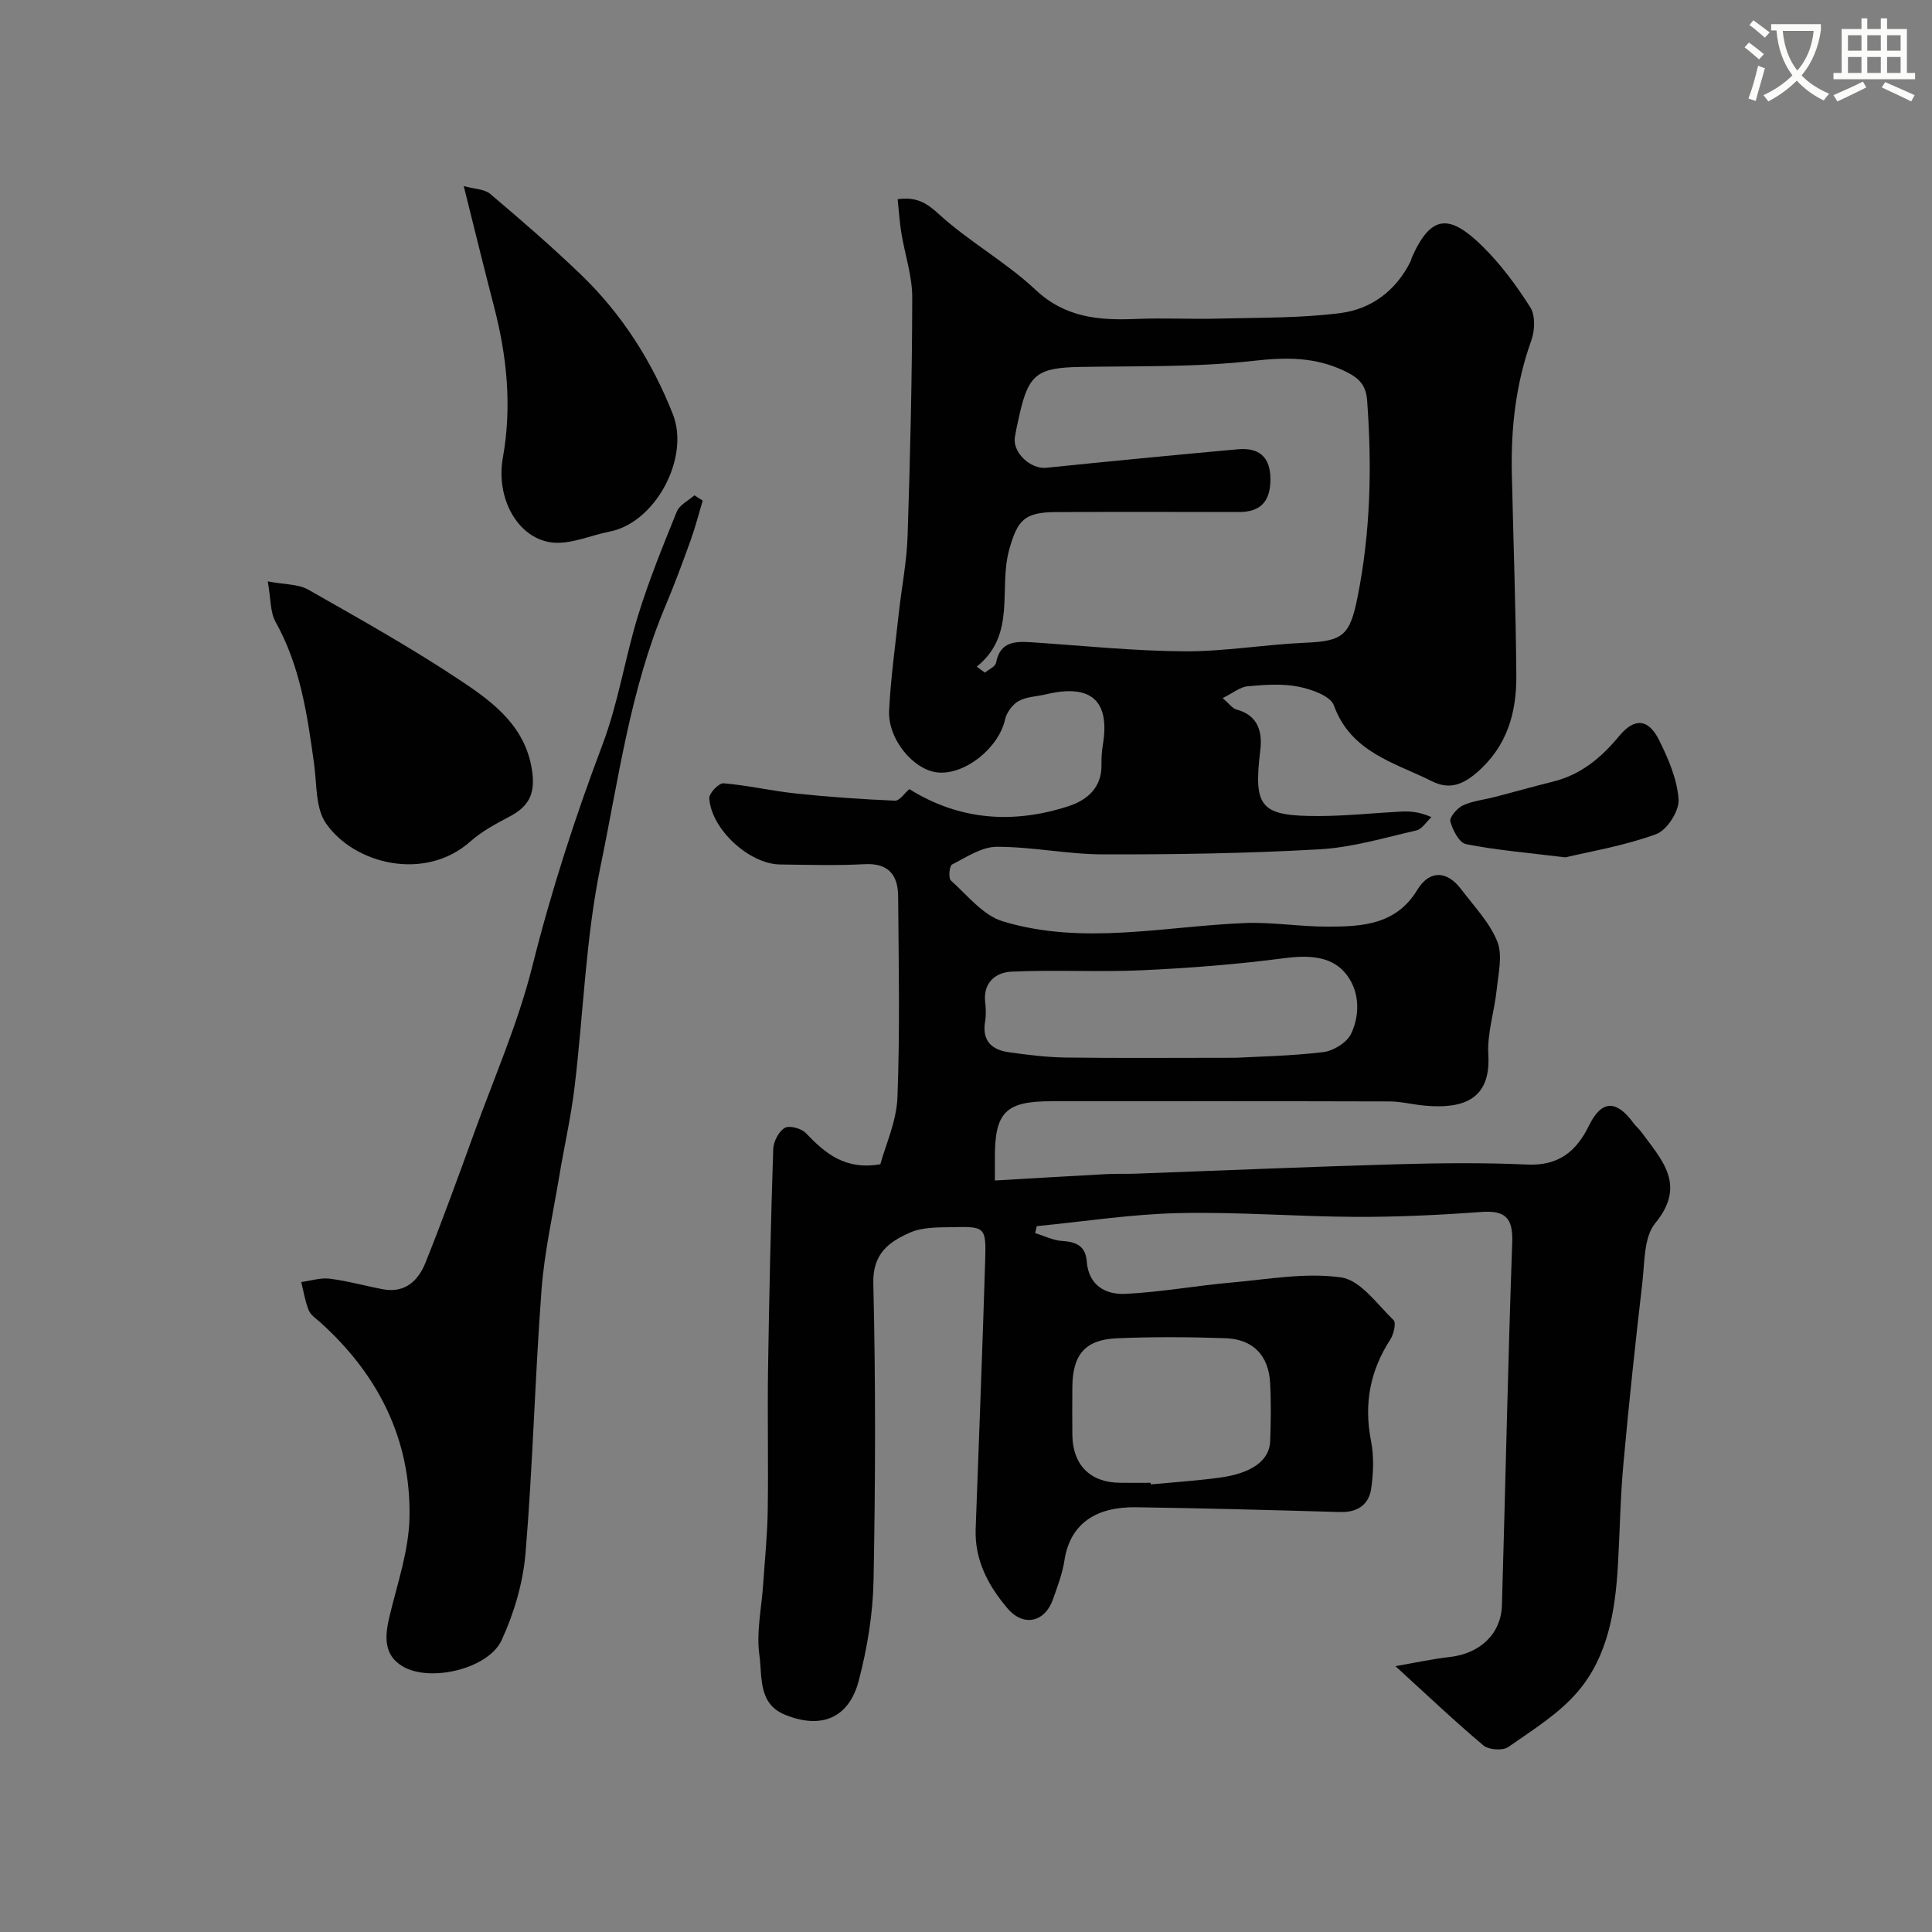 <svg enable-background="new 0 0 400 400" viewBox="0 0 400 400" xmlns="http://www.w3.org/2000/svg"><rect x="0" y="0" width="400" height="400" fill="#808080" stroke="none"/><path d="m362.1 8.8c1.1.8 2.1 1.6 3.1 2.4l-1 1.1c-1.3-1.1-2.3-2-3-2.5zm1.9 4.8c.5.2.9.4 1.4.5-.6 2.3-1.3 4.5-1.9 6.8l-1.5-.5c.8-2.1 1.4-4.3 2-6.8zm-1-9.4c1.3.9 2.4 1.8 3.4 2.5l-1 1.1c-1.4-1.2-2.4-2.1-3.2-2.6zm3.7 2.2v-1.4h10.3v1.2c-.5 3.6-1.8 6.8-4 9.4 1.5 1.6 3.4 2.8 5.7 3.8-.3.4-.7.8-1.1 1.4-2.3-1.1-4.1-2.5-5.6-4.1-1.6 1.6-3.6 3.1-5.9 4.3-.3-.5-.7-.9-1-1.3 2.4-1.1 4.4-2.5 6-4.1-1.9-2.5-3-5.6-3.3-9.3h-1.1zm8.8 0h-6.4c.3 3.3 1.3 6 3 8.2 2-2.2 3.1-5.1 3.4-8.2z" fill="#fbfcfa"/><path d="m385.3 3.8h1.3v2.2h2.8v-2.2h1.3v2.2h4.1v9.1h1.7v1.3h-16.9v-1.3h1.7v-9.1h4.1v-2.2zm.4 13.1.7 1.2c-1.8.9-3.8 1.9-6 2.9-.2-.4-.5-.8-.8-1.3 2.3-1 4.3-1.9 6.1-2.8zm-3.1-6.4h2.8v-3.2h-2.8zm0 4.6h2.8v-3.3h-2.8zm4-4.6h2.8v-3.2h-2.8zm0 4.6h2.8v-3.3h-2.8zm3.7 1.9c2.1.9 4.1 1.8 6.1 2.7l-.7 1.3c-2.2-1.1-4.2-2-6.1-2.9zm3.2-9.7h-2.8v3.2h2.8zm-2.8 7.8h2.8v-3.3h-2.8z" fill="#fbfcfa"/><g fill="#010102"><path d="m182.27 241.04c1.06-3.93 3.35-8.86 3.54-13.88.53-13.85.25-27.72.14-41.59-.03-4.38-1.97-6.92-6.96-6.65-5.82.31-11.66.13-17.49.06-6.38-.08-14.28-7.32-14.65-13.73-.06-1.02 2-3.15 2.94-3.08 5 .42 9.94 1.58 14.94 2.11 6.83.72 13.7 1.2 20.56 1.49.97.04 2.01-1.58 2.98-2.39 10.42 6.49 21.52 7.24 32.93 3.54 3.8-1.23 6.93-3.79 6.85-8.55-.02-1.38.05-2.78.28-4.14 1.53-9.19-2.44-12.72-11.81-10.47-1.89.45-4 .48-5.63 1.39-1.27.71-2.48 2.36-2.8 3.8-1.28 5.82-8.17 11.46-13.85 10.99-5.03-.42-10.46-6.87-10.16-12.85.34-6.71 1.27-13.39 2-20.08.59-5.37 1.66-10.72 1.83-16.1.54-16.42.93-32.86.96-49.29.01-4.49-1.54-8.97-2.27-13.47-.36-2.22-.49-4.48-.75-6.91 3.87-.51 5.91.69 8.53 3.09 6.24 5.7 13.87 9.9 20.03 15.68 6.24 5.85 13.26 6.34 20.96 6.02 5.66-.23 11.33.08 16.99-.07 8.44-.22 16.94-.07 25.28-1.16 6.29-.83 11.4-4.64 14.38-10.64.14-.29.19-.62.32-.92 3.98-8.94 7.84-8.85 14.51-2.33 3.83 3.75 7.11 8.19 9.99 12.73 1.06 1.68.94 4.78.21 6.82-3.22 8.96-4.25 18.16-4.04 27.57.31 13.93.82 27.86.93 41.8.06 7.74-1.9 14.76-8.26 20.19-3.05 2.61-5.79 3.44-9.23 1.72-7.75-3.88-16.74-5.95-20.29-15.7-.72-1.97-4.67-3.35-7.36-3.88-3.38-.66-7.01-.39-10.49-.07-1.56.14-3.01 1.38-5.17 2.44 1.42 1.22 2.03 2.15 2.83 2.36 4.51 1.19 5.42 4.61 4.96 8.43-1.43 11.92-.03 13.69 12.35 13.63 5.6-.03 11.19-.63 16.79-.92 1.81-.09 3.63-.01 6.29 1.14-1.03.95-1.93 2.49-3.12 2.76-6.64 1.53-13.3 3.53-20.04 3.91-14.9.85-29.86 1.08-44.79 1.05-7.35-.01-14.71-1.59-22.06-1.57-3.1.01-6.27 2.15-9.24 3.67-.55.28-.78 2.82-.24 3.3 3.41 3.06 6.66 7.23 10.74 8.46 16.52 5.01 33.32 1.05 50.03.36 5.74-.24 11.53.76 17.29.74 7.1-.01 14.11-.37 18.49-7.59 2.52-4.15 6.14-4.06 9.08-.17 2.66 3.51 5.88 6.85 7.49 10.82 1.15 2.84.23 6.61-.11 9.93-.46 4.53-2.01 9.08-1.74 13.54.55 9.36-5.32 11.24-13.18 10.53-2.44-.22-4.87-.86-7.3-.87-23.33-.07-46.66-.04-69.99-.04-9.56 0-11.78 2.3-11.69 12.1.01 1.13 0 2.25 0 4.31 7.98-.46 15.52-.92 23.06-1.32 1.99-.11 4-.02 6-.09 18.03-.66 36.06-1.44 54.1-1.95 9.03-.26 18.08-.35 27.1.06 6.47.29 10.15-2.75 12.76-8.1 2.56-5.25 5.62-5.37 9.18-.51.49.67 1.15 1.2 1.64 1.87 4.21 5.76 9.43 10.93 2.87 18.89-2.36 2.87-2.17 8.04-2.65 12.22-1.46 12.55-2.8 25.11-3.94 37.69-.63 6.91-.72 13.86-1.12 20.79-.54 9.42-2.03 18.82-8.22 26.16-3.92 4.65-9.41 8.03-14.49 11.58-1.14.8-4.05.6-5.15-.33-6-5.05-11.7-10.47-18.21-16.41 3.73-.64 7.51-1.47 11.34-1.91 6.18-.72 10.54-4.77 10.71-10.73.73-25.03 1.24-50.06 2.13-75.09.19-5.22-1.55-6.67-6.52-6.3-8.57.63-17.19 1.04-25.78 1.01-12.26-.05-24.54-1.06-36.78-.78-9.8.22-19.58 1.75-29.36 2.7-.11.48-.22.96-.33 1.44 1.87.57 3.71 1.52 5.61 1.63 2.9.18 4.82 1.06 5.06 4.18.38 5.02 3.89 6.98 8.07 6.77 7.34-.37 14.62-1.7 21.96-2.35 7.56-.67 15.32-2.11 22.67-1.05 3.99.58 7.44 5.55 10.84 8.85.57.55.02 2.91-.68 4-4.21 6.48-5.49 13.35-4 20.98.63 3.21.51 6.7.03 9.96-.49 3.27-2.85 4.88-6.39 4.78-14.1-.4-28.2-.79-42.3-.99-7.83-.11-13.6 3.02-14.82 11.06-.41 2.7-1.43 5.33-2.34 7.94-1.68 4.83-6.13 5.84-9.44 1.93-3.98-4.68-6.82-9.98-6.59-16.43.67-18.53 1.41-37.06 1.97-55.6.21-6.93.02-7.04-6.84-6.89-2.92.06-6.12-.02-8.69 1.11-4.31 1.9-7.78 4.29-7.63 10.52.5 20.48.44 40.99.05 61.48-.13 6.96-1.3 14.05-3.07 20.8-2.04 7.79-7.82 10.12-15.35 7-5.54-2.29-4.6-7.97-5.21-12.25-.68-4.79.45-9.83.78-14.76.34-5.1.87-10.2.94-15.3.15-9.83-.08-19.66.07-29.49.23-15.1.57-30.2 1.07-45.29.05-1.54 1.13-3.62 2.38-4.37.95-.57 3.45.1 4.36 1.06 3.98 4.16 8.1 7.74 15.44 6.46zm19.95-103.02c.57.41 1.13.83 1.7 1.24.8-.67 2.15-1.24 2.3-2.04.85-4.46 3.99-4.46 7.42-4.24 10.52.7 21.04 1.8 31.57 1.87 8.35.05 16.71-1.43 25.08-1.78 7.86-.33 9.2-1.59 10.78-9.47 2.7-13.49 2.99-27.03 1.98-40.68-.24-3.22-1.67-4.66-4.55-6.05-6.25-3.02-12.28-2.92-19.11-2.15-11.82 1.34-23.83 1.04-35.76 1.25-8.79.16-10.66 1.49-12.54 9.8-.36 1.58-.71 3.16-.97 4.75-.52 3.17 3.27 6.66 6.47 6.33 13.21-1.35 26.43-2.63 39.66-3.83 4.39-.4 6.79 1.54 6.78 6.24-.01 4.49-1.98 6.76-6.54 6.75-12.6-.03-25.2-.05-37.8.01-6.5.03-8.04 1.52-9.78 7.92-2.19 8.04 1.57 17.49-6.69 24.08zm53.62 80.98c4.29-.24 11.25-.35 18.12-1.17 2.1-.25 4.91-1.98 5.77-3.8 2.05-4.32 1.66-9.44-1.46-12.86-2.99-3.29-7.63-3.41-12.37-2.79-9.75 1.28-19.6 2.05-29.43 2.5-9.01.41-18.06-.13-27.06.29-3.18.15-5.9 2.19-5.44 6.3.15 1.32.21 2.7-.01 3.99-.69 3.97 1.32 5.89 4.88 6.39 3.9.55 7.84 1.04 11.77 1.1 10.87.15 21.73.05 35.23.05zm-17.62 88c.01.11.02.22.04.33 4.74-.45 9.5-.76 14.21-1.39 6.75-.91 10.37-3.57 10.51-7.59.14-3.98.2-7.99-.01-11.97-.3-5.73-3.52-9.12-9.26-9.32-7.5-.26-15.02-.3-22.52.02-6.52.28-9.12 3.42-9.17 10.03-.03 3.32-.03 6.65 0 9.97.06 6.17 3.65 9.82 9.73 9.91 2.14.04 4.3.01 6.47.01z"/><path d="m145.49 103.64c-.82 2.72-1.52 5.49-2.48 8.16-1.65 4.58-3.34 9.16-5.23 13.64-7.28 17.24-9.69 35.76-13.43 53.83-3.11 15.02-3.55 30.57-5.4 45.86-.74 6.15-2.13 12.21-3.15 18.33-1.31 7.88-3.09 15.73-3.69 23.67-1.36 18.11-1.79 36.29-3.3 54.38-.51 6.14-2.36 12.45-4.95 18.06-2.76 5.97-14.78 8.78-20.45 5.46-4.03-2.36-3.75-6.25-2.78-10.33 1.62-6.79 4.01-13.63 4.15-20.49.33-16.19-6.46-29.63-18.48-40.44-.87-.78-1.99-1.51-2.39-2.51-.75-1.85-1.05-3.87-1.54-5.83 1.97-.26 3.99-.93 5.9-.69 3.71.46 7.34 1.5 11.02 2.19 4.58.86 7.32-1.8 8.81-5.52 3.56-8.91 6.84-17.93 10.1-26.94 4.14-11.42 9.07-22.67 12.01-34.4 3.93-15.68 8.86-30.91 14.57-46.01 3.24-8.59 4.62-17.87 7.34-26.68 2.25-7.29 5.14-14.39 8.01-21.47.56-1.38 2.39-2.25 3.63-3.36.58.38 1.15.73 1.73 1.09z"/><path d="m55.44 120.37c3.48.67 6.32.53 8.4 1.72 10.73 6.1 21.53 12.15 31.78 18.99 6.82 4.55 13.52 9.65 14.62 19.11.52 4.49-1.03 6.9-4.69 8.84-2.85 1.51-5.79 3.07-8.17 5.19-9.33 8.3-23.96 4.78-29.89-3.75-2.19-3.15-1.88-8.13-2.46-12.3-1.4-10.16-2.85-20.25-7.99-29.44-1.11-1.98-.95-4.68-1.6-8.36z"/><path d="m96.01 38.52c2.29.64 4.31.63 5.48 1.62 6.41 5.44 12.78 10.93 18.83 16.76 8.46 8.16 14.67 17.91 18.99 28.86 3.57 9.05-3.63 22.45-13.05 24.29-4.08.8-8.3 2.78-12.18 2.24-6.97-.97-11.46-9.2-9.97-17.52 1.9-10.61.86-20.9-1.8-31.18-2.07-7.96-4.02-15.95-6.3-25.07z"/><path d="m324.07 177.51c-8.26-1.02-14.48-1.52-20.55-2.74-1.4-.28-2.76-2.9-3.24-4.69-.23-.86 1.4-2.77 2.6-3.33 2.01-.94 4.35-1.16 6.54-1.73 4.05-1.05 8.07-2.19 12.13-3.2 5.76-1.43 9.94-4.92 13.69-9.44 3.21-3.87 6.07-3.55 8.26.86 1.92 3.86 3.76 8.13 4.03 12.31.15 2.37-2.42 6.36-4.66 7.16-6.64 2.42-13.73 3.59-18.8 4.8z"/></g></svg>